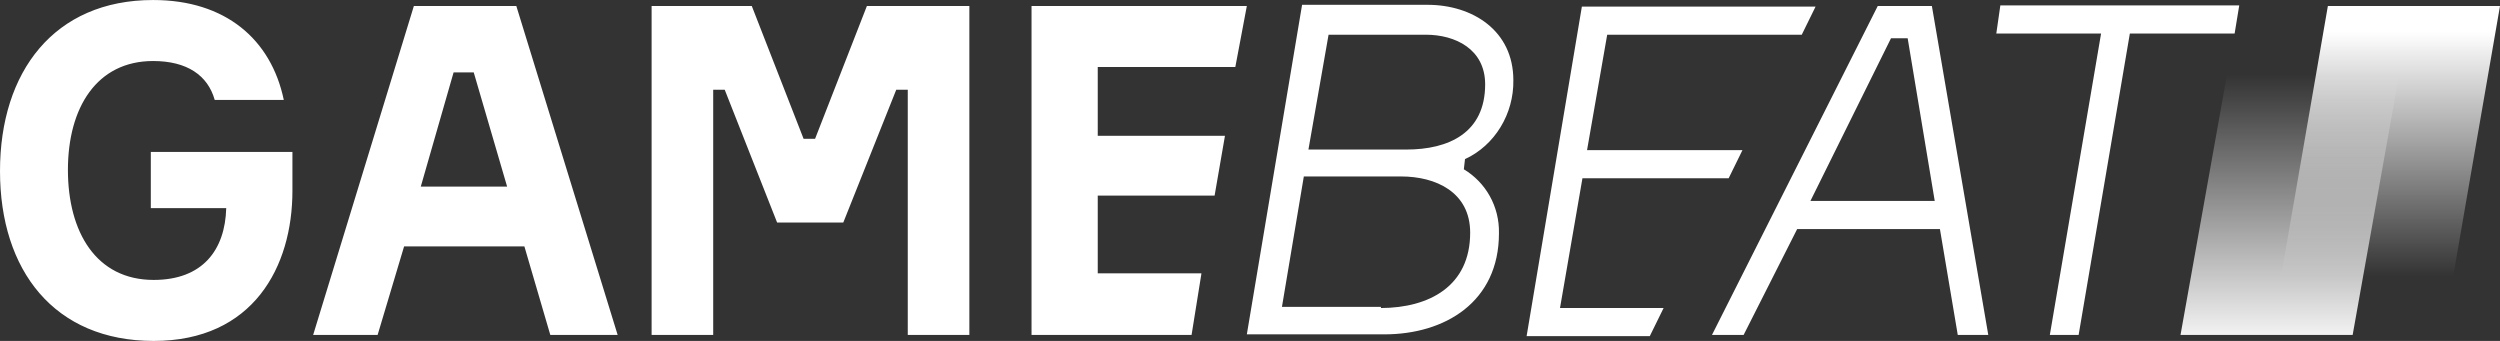 <svg width="132" height="18" viewBox="0 0 132 18" fill="none" xmlns="http://www.w3.org/2000/svg">
<rect x="0" y="0" width="132" height="18" fill="#333333" stroke="none"/>
<g clip-path="url(#clip0_4132_7149)">
<path fill-rule="evenodd" clip-rule="evenodd" d="M15.44 10.075V8.022H7.963V10.991H11.945C11.884 13.201 10.699 14.78 8.115 14.78C5.076 14.78 3.586 12.254 3.586 8.969C3.586 5.685 5.106 3.222 8.085 3.222C9.878 3.222 10.972 3.98 11.337 5.275H14.984C14.316 2.085 11.914 0.001 8.085 0.001C2.857 0.001 0 3.79 0 9.033C0 14.275 2.857 18.001 8.115 18.001C13.373 18.001 15.44 14.085 15.44 10.075ZM21.336 13.011H27.688L29.056 17.685H32.612L27.262 0.317H21.852L16.534 17.685H19.938L21.336 13.011ZM26.776 9.853H22.217L23.95 3.822H25.013L26.776 9.853ZM34.405 0.317H39.694L42.429 7.327H43.037L45.772 0.317H51.182V17.685H47.93V4.738H47.322L44.526 11.748H41.031L38.265 4.738H37.657V17.685H34.405V0.317ZM62.915 17.685L63.432 14.464V14.432H57.961V10.327H64.131L64.678 7.169H57.961V3.538H65.225L65.833 0.317H54.465V17.685H62.915ZM77.291 8.938C78.446 9.633 79.175 10.896 79.145 12.317C79.145 15.948 76.288 17.654 73.097 17.654H65.833L68.75 0.254H75.376C77.747 0.254 79.905 1.612 79.905 4.233C79.935 6.001 78.932 7.675 77.352 8.401L77.291 8.938ZM72.914 16.201V16.264C75.454 16.255 77.625 15.116 77.625 12.285C77.625 10.138 75.802 9.317 73.978 9.317H68.842L67.687 16.201H72.914ZM69.085 7.896H74.252C76.501 7.896 78.416 7.012 78.416 4.454C78.416 2.591 76.835 1.833 75.285 1.833H70.148L69.085 7.896ZM87.109 17.748L87.838 16.264H82.368L83.553 9.412H91.273L92.002 7.927H83.796L84.86 1.833H95.133L95.863 0.348H83.523L80.605 17.748H87.109ZM104.981 17.685H103.37L102.428 12.095H94.89L92.063 17.685H90.392L99.145 0.317H102.003L104.981 17.685ZM95.59 10.611H102.154L100.725 2.022H99.844L95.59 10.611ZM112.456 1.77H117.988L118.232 0.286H105.618L105.405 1.77H110.937L108.231 17.686H109.751L112.456 1.77Z" fill="white"/>
<path d="M128.991 17.685H119.903L122.912 0.316H132L128.991 17.685Z" fill="url(#paint0_linear_4132_7149)"/>
<path d="M124.22 17.685H115.131L118.232 0.316H127.32L124.22 17.685Z" fill="url(#paint1_linear_4132_7149)"/>
</g>
<defs>
<linearGradient id="paint0_linear_4132_7149" x1="125.957" y1="17.842" x2="125.957" y2="1.671" gradientUnits="userSpaceOnUse">
<stop offset="0.2" stop-color="white" stop-opacity="0"/>
<stop offset="1" stop-color="white"/>
</linearGradient>
<linearGradient id="paint1_linear_4132_7149" x1="121.235" y1="0.244" x2="121.235" y2="18.618" gradientUnits="userSpaceOnUse">
<stop offset="0.2" stop-color="white" stop-opacity="0"/>
<stop offset="1" stop-color="white"/>
</linearGradient>
<clipPath id="clip0_4132_7149">
<rect width="132" height="18" fill="white" transform="translate(0 0.001)"/>
</clipPath>
</defs>
</svg>

